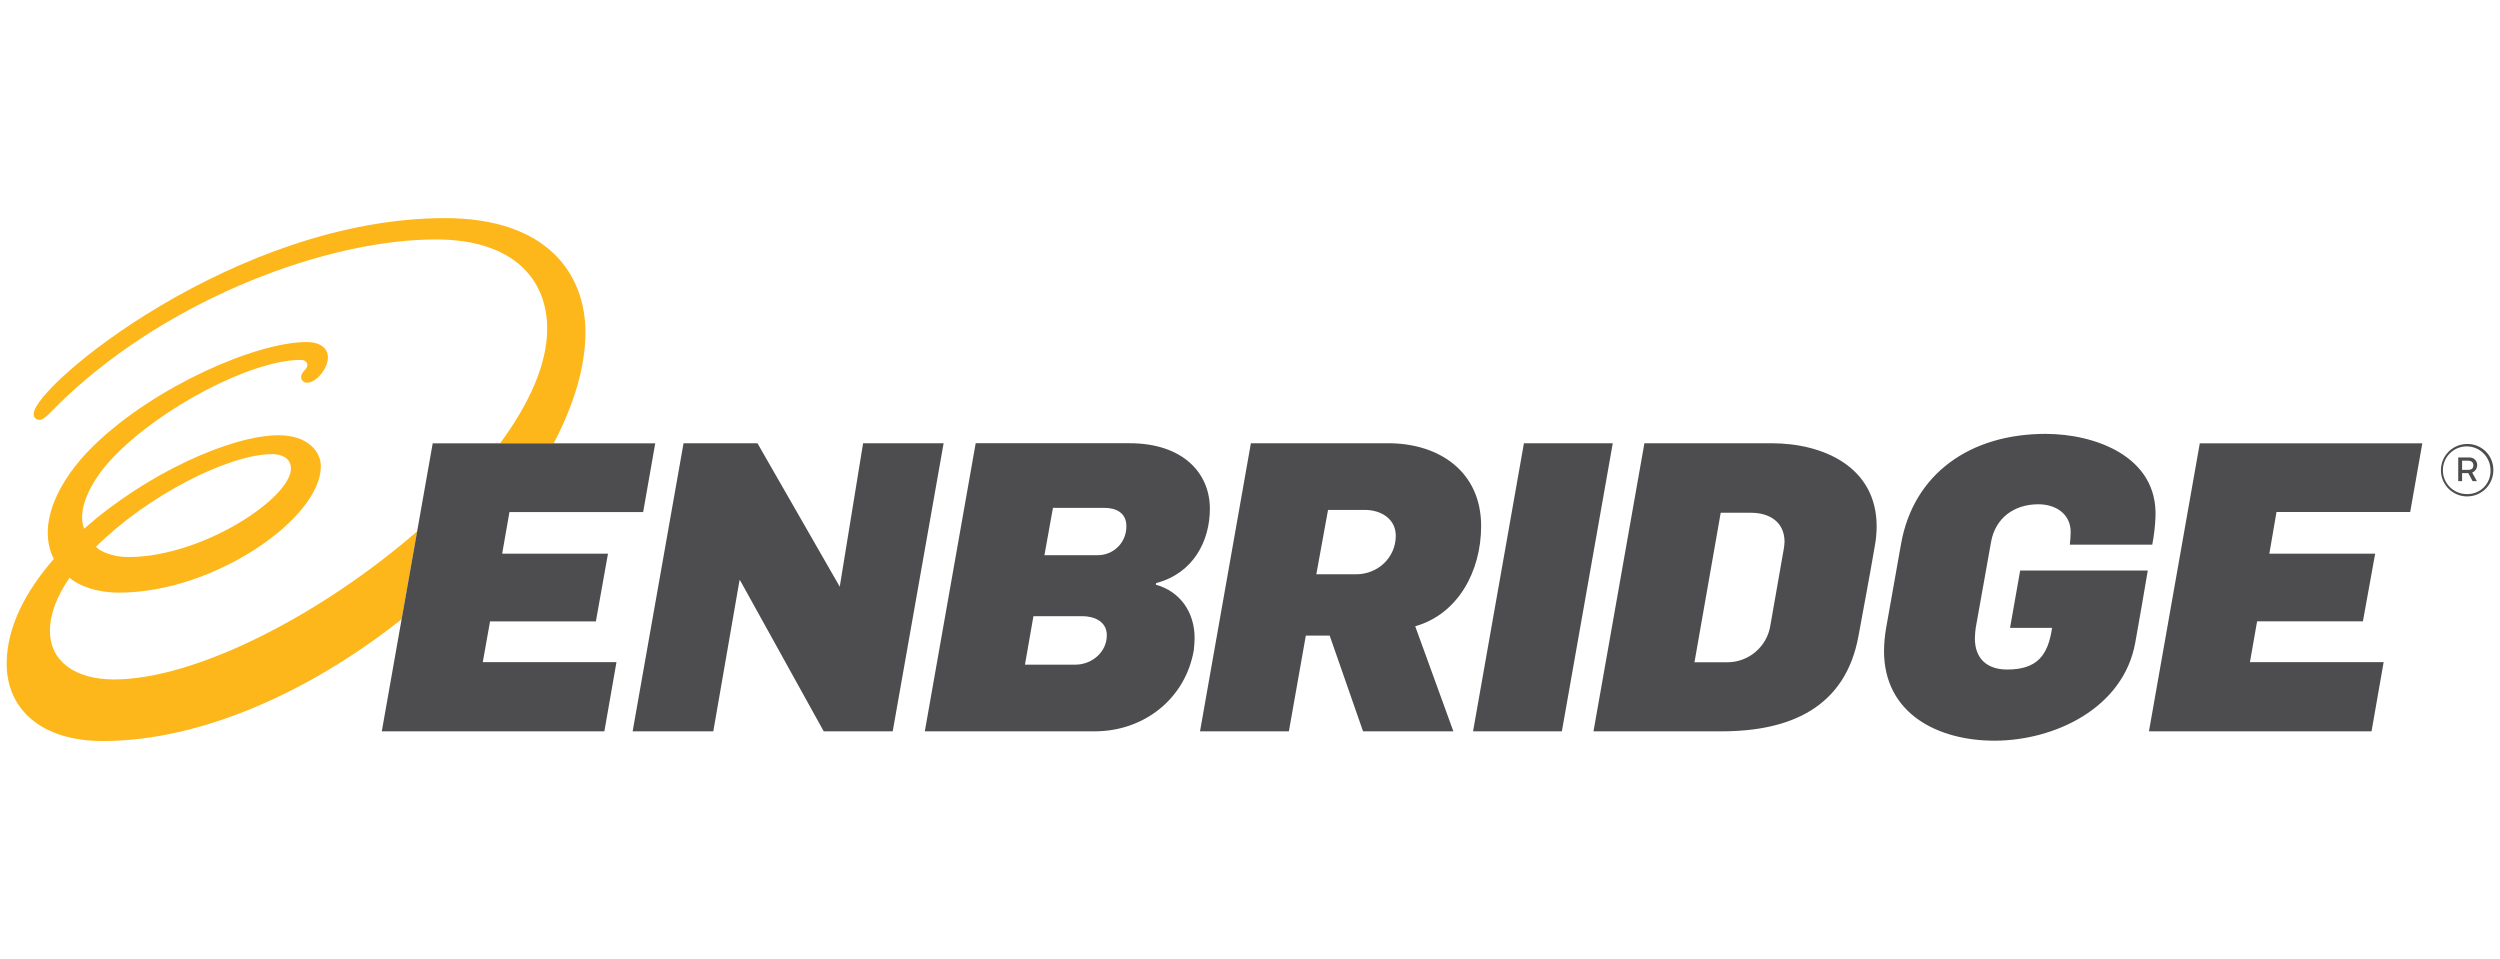 <?xml version="1.0" encoding="UTF-8"?>
<svg id="Layer_1" xmlns="http://www.w3.org/2000/svg" version="1.1" viewBox="0 0 220 84.4">
  <!-- Generator: Adobe Illustrator 29.5.1, SVG Export Plug-In . SVG Version: 2.1.0 Build 141)  -->
  <defs>
    <style>
      .st0 {
        fill: #4d4d4f;
      }

      .st1 {
        fill: #fdb71a;
      }
    </style>
  </defs>
  <g id="surface1">
    <path class="st1" d="M3.488,36.946c.477,0,1.047-.812,2.367-2.043,9.297-8.711,22.988-13.832,32.492-13.832,6.867,0,9.805,3.539,9.805,7.859,0,3.109-1.574,6.598-4.141,10.074h4.719c1.77-3.375,2.789-6.715,2.789-9.758,0-5.098-3.32-10.051-12.363-10.051-18.344,0-36.191,14.734-36.191,17.227-.016.141.039.281.137.383.102.102.242.152.387.141Z"/>
    <path class="st1" d="M36.711,46.755c-8.348,7.262-19.422,13.035-26.691,13.035-3.383,0-5.625-1.578-5.625-4.281,0-1.512.648-3.105,1.727-4.668.805.711,2.363,1.309,4.355,1.309,8.438,0,17.777-6.586,17.758-11.117,0-1.312-1.164-2.73-3.715-2.73-4.223,0-11.703,3.418-17.113,8.223-.641-1.559.449-4.059,2.488-6.211,4.215-4.457,12.262-8.641,16.551-8.641.418,0,.602.211.602.453,0,.379-.551.578-.551,1.07.004.137.066.266.168.355.102.094.238.137.375.125.746,0,1.816-1.188,1.816-2.23,0-.789-.656-1.348-1.871-1.348-4.461,0-13.422,3.941-18.723,9.098-3.176,3.086-5.035,6.992-3.527,9.992-2.496,2.855-4.148,6.027-4.148,9.219,0,3.988,3.031,6.801,8.457,6.801,8.785,0,18.426-4.473,26.301-10.719l1.367-7.734ZM23.926,39.966c1.262,0,1.68.66,1.68,1.258,0,2.594-7.781,7.797-14.328,7.797-1.379,0-2.516-.52-2.828-.906,4.523-4.512,11.695-8.148,15.477-8.148Z"/>
    <path class="st0" d="M101.711,51.45l.035-.141c3.273-.855,4.723-3.715,4.723-6.539,0-3.133-2.355-5.766-7.082-5.766h-13.527l-4.477,25.352h14.965c4.297,0,7.969-2.844,8.707-7.145.035-.355.07-.715.07-1.066,0-2.242-1.246-4.09-3.414-4.695ZM94.637,58.489h-4.441l.746-4.266h4.289c1.066,0,2.168.461,2.168,1.68,0,1.484-1.312,2.586-2.762,2.586ZM96.562,48.856h-4.652l.75-4.164h4.539c.996,0,1.922.422,1.922,1.602.012.688-.254,1.348-.738,1.832-.484.48-1.145.746-1.832.73h.012ZM75.953,39.005l-2.055,12.625-7.242-12.625h-6.504l-4.48,25.352h7.098l2.309-13.297h.043l7.367,13.297h6.07l4.48-25.352h-7.086ZM43.125,54.684h9.312l1.066-5.961h-9.312l.641-3.664h11.766l1.062-6.043h-19.582l-4.48,25.34h19.586l1.066-6.086h-11.766l.641-3.586ZM176.883,55.255h3.699c-.355,2.418-1.316,3.664-3.949,3.664-1.773,0-2.844-.961-2.844-2.742.008-.309.031-.617.074-.922l1.352-7.574c.387-2.133,2.062-3.305,4.16-3.305,1.496,0,2.844.816,2.844,2.453,0,.352-.039.746-.074,1.102h7.254c.156-.812.25-1.629.285-2.453.199-5.34-5.367-7.297-9.668-7.297-6.633,0-11.621,3.492-12.723,9.676l-1.32,7.434c-.113.656-.172,1.324-.18,1.992,0,5.582,4.824,7.898,9.707,7.898,5.293,0,11.371-2.852,12.406-8.645.387-2.137.742-4.23,1.098-6.328h-11.23l-.891,5.047ZM217.996,40.946c.004-.191-.066-.371-.203-.504-.133-.129-.32-.195-.508-.184h-.961v2.082h.34v-.707h.547l.379.707h.379l-.418-.754c.266-.105.438-.359.438-.641h.008ZM217.176,41.348h-.512v-.809h.512c.328,0,.48.16.48.418s-.148.391-.484.391h.004ZM189.109,64.356h19.586l1.066-6.086h-11.766l.629-3.59h9.312l1.078-5.957h-9.312l.629-3.664h11.766l1.066-6.043h-19.582l-4.473,25.34ZM130.34,46.294c0-4.801-3.695-7.289-8.18-7.289h-12.082l-4.477,25.352h7.82l1.492-8.426h2.098l2.938,8.426h7.949l-3.359-9.246c3.762-1.066,5.801-4.836,5.801-8.816ZM119.34,50.536h-3.504l1.031-5.664h3.234c1.422,0,2.727.781,2.727,2.273-.004,1.922-1.57,3.391-3.488,3.391ZM217.051,39.071c-1.266.031-2.27,1.078-2.25,2.344.02,1.27,1.059,2.281,2.324,2.27,1.27-.008,2.289-1.039,2.289-2.305.012-.625-.234-1.227-.684-1.664-.445-.438-1.055-.672-1.68-.645ZM217.051,43.477c-1.156-.012-2.086-.953-2.078-2.109.004-1.156.945-2.09,2.102-2.086,1.156,0,2.09.941,2.09,2.098.023.566-.195,1.113-.594,1.512-.402.398-.953.609-1.52.586ZM134.105,39.009l-4.477,25.348h7.816l4.48-25.352-7.82.004ZM155.906,39.009h-11.199l-4.48,25.348h11.27c6.043,0,10.906-2.098,12.051-8.395.457-2.516.992-5.297,1.418-7.82.117-.598.176-1.203.18-1.812,0-5.297-4.762-7.324-9.238-7.324v.004ZM156.969,48.325l-1.172,6.684c-.281,1.895-1.922,3.293-3.836,3.27h-2.848l2.309-13.156h2.664c1.633,0,2.953.816,2.953,2.559-.008.215-.031.43-.07.641v.004Z"/>
  </g>
</svg>